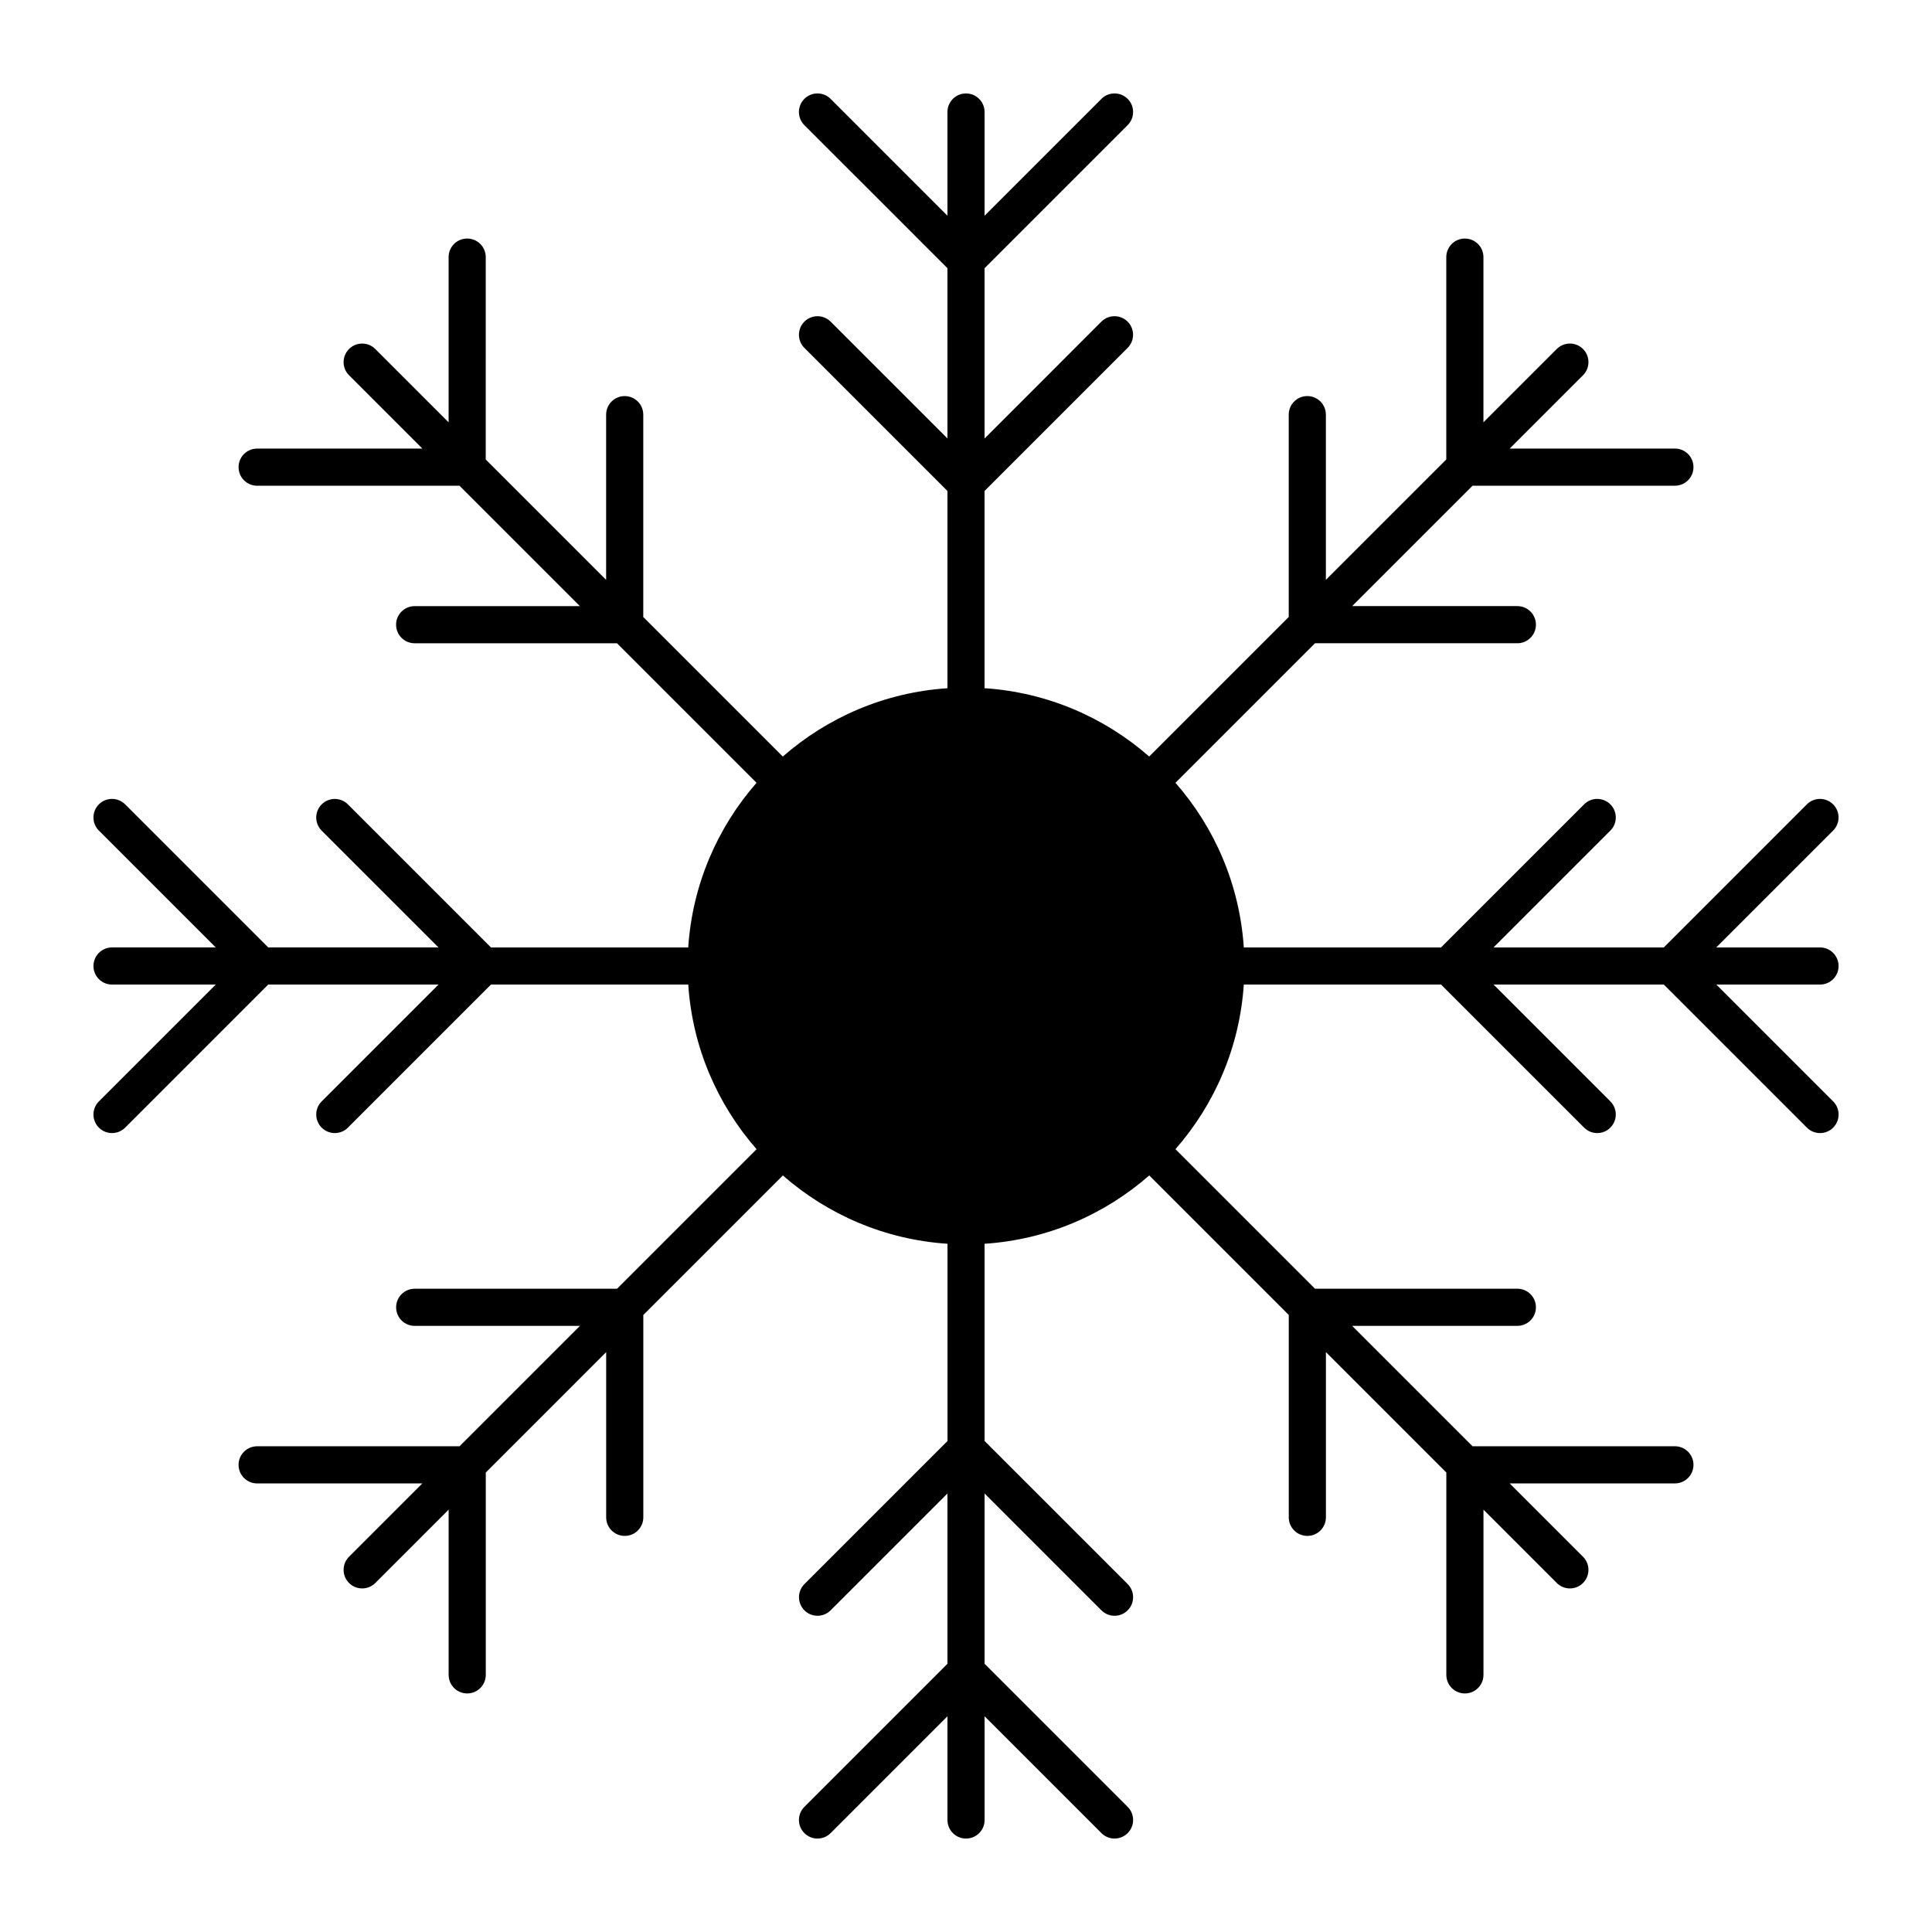 <?xml version="1.0" encoding="UTF-8"?>
<!-- Uploaded to: ICON Repo, www.iconrepo.com, Generator: ICON Repo Mixer Tools -->
<svg fill="#000000" width="800px" height="800px" version="1.1" viewBox="144 144 512 512" xmlns="http://www.w3.org/2000/svg">
 <path d="m631.24 400c0-2.719-2.203-4.922-4.922-4.922h-27.484l30.961-30.961c1.922-1.922 1.922-5.039 0-6.957-1.918-1.922-5.039-1.922-6.957 0l-37.914 37.918h-45.125l30.961-30.961c1.922-1.922 1.922-5.039 0-6.957-1.918-1.922-5.039-1.922-6.957 0l-37.918 37.918h-52.266c-1.102-16.648-7.746-31.801-18.109-43.633l36.98-36.98h53.625c2.719 0 4.922-2.203 4.922-4.922s-2.203-4.922-4.922-4.922h-43.785l31.91-31.906h53.625c2.719 0 4.922-2.203 4.922-4.922s-2.203-4.922-4.922-4.922h-43.785l19.434-19.434c1.922-1.922 1.922-5.039 0-6.957-1.918-1.922-5.039-1.922-6.957 0l-19.434 19.434v-43.781c0-2.719-2.203-4.922-4.922-4.922s-4.922 2.203-4.922 4.922v53.625l-31.91 31.906v-43.785c0-2.719-2.203-4.922-4.922-4.922s-4.922 2.203-4.922 4.922v53.625l-36.98 36.98c-11.828-10.359-26.98-17.004-43.633-18.109v-52.266l37.918-37.918c1.922-1.922 1.922-5.039 0-6.957-1.918-1.922-5.039-1.922-6.957 0l-30.953 30.965v-45.125l37.918-37.918c1.922-1.922 1.922-5.039 0-6.957-1.918-1.922-5.039-1.922-6.957 0l-30.961 30.961v-27.48c0-2.719-2.203-4.922-4.922-4.922s-4.922 2.203-4.922 4.922v27.48l-30.961-30.961c-1.922-1.922-5.035-1.922-6.957 0s-1.922 5.039 0 6.957l37.922 37.918v45.125l-30.961-30.961c-1.922-1.922-5.035-1.922-6.957 0s-1.922 5.039 0 6.957l37.918 37.922v52.266c-16.648 1.102-31.801 7.746-43.633 18.109l-36.98-36.98v-53.625c0-2.719-2.203-4.922-4.922-4.922s-4.922 2.203-4.922 4.922v43.785l-31.906-31.906 0.004-53.633c0-2.719-2.203-4.922-4.922-4.922s-4.922 2.203-4.922 4.922v43.785l-19.43-19.43c-1.922-1.922-5.035-1.922-6.957 0s-1.922 5.039 0 6.957l19.434 19.434h-43.789c-2.719 0-4.922 2.203-4.922 4.922s2.203 4.922 4.922 4.922h53.625l31.906 31.906h-43.785c-2.719 0-4.922 2.203-4.922 4.922s2.203 4.922 4.922 4.922h53.625l36.98 36.98c-10.359 11.832-17.004 26.98-18.109 43.633h-52.266l-37.918-37.918c-1.922-1.922-5.035-1.922-6.957 0s-1.922 5.039 0 6.957l30.965 30.953h-45.125l-37.918-37.918c-1.922-1.922-5.035-1.922-6.957 0s-1.922 5.039 0 6.957l30.961 30.961h-27.48c-2.719 0-4.922 2.203-4.922 4.922s2.203 4.922 4.922 4.922h27.48l-30.961 30.961c-1.922 1.922-1.922 5.035 0 6.957 0.961 0.957 2.219 1.438 3.481 1.438 1.258 0 2.519-0.48 3.481-1.441l37.914-37.918h45.125l-30.961 30.961c-1.922 1.922-1.922 5.035 0 6.957 0.961 0.961 2.219 1.441 3.481 1.441 1.258 0 2.519-0.48 3.481-1.441l37.918-37.918h52.266c1.102 16.648 7.746 31.801 18.109 43.633l-36.98 36.98h-53.625c-2.719 0-4.922 2.203-4.922 4.922s2.203 4.922 4.922 4.922h43.785l-31.906 31.91-53.633-0.004c-2.719 0-4.922 2.203-4.922 4.922s2.203 4.922 4.922 4.922h43.785l-19.43 19.43c-1.922 1.922-1.922 5.035 0 6.957 0.961 0.961 2.219 1.441 3.481 1.441 1.258 0 2.519-0.48 3.481-1.441l19.434-19.434v43.785c0 2.719 2.203 4.922 4.922 4.922s4.922-2.203 4.922-4.922v-53.625l31.906-31.91v43.785c0 2.719 2.203 4.922 4.922 4.922s4.922-2.203 4.922-4.922v-53.625l36.98-36.98c11.832 10.359 26.98 17.004 43.633 18.109v52.266l-37.918 37.918c-1.922 1.922-1.922 5.035 0 6.957 0.949 0.961 2.207 1.441 3.465 1.441 1.258 0 2.519-0.48 3.481-1.441l30.961-30.961v45.125l-37.918 37.918c-1.922 1.922-1.922 5.035 0 6.957 0.961 0.961 2.219 1.441 3.477 1.441 1.258 0 2.519-0.48 3.481-1.441l30.961-30.961v27.484c0 2.719 2.203 4.922 4.922 4.922s4.922-2.203 4.922-4.922v-27.484l30.961 30.961c0.957 0.961 2.219 1.441 3.477 1.441s2.519-0.48 3.477-1.441c1.922-1.922 1.922-5.035 0-6.957l-37.918-37.918v-45.125l30.961 30.961c0.961 0.961 2.223 1.441 3.481 1.441s2.519-0.48 3.477-1.441c1.922-1.922 1.922-5.035 0-6.957l-37.918-37.918v-52.266c16.652-1.102 31.801-7.746 43.633-18.109l36.98 36.98v53.625c0 2.719 2.203 4.922 4.922 4.922s4.922-2.203 4.922-4.922v-43.785l31.91 31.91v53.625c0 2.719 2.203 4.922 4.922 4.922s4.922-2.203 4.922-4.922v-43.785l19.426 19.434c0.961 0.961 2.219 1.441 3.477 1.441s2.519-0.48 3.477-1.441c1.922-1.922 1.922-5.035 0-6.957l-19.434-19.434h43.785c2.719 0 4.922-2.203 4.922-4.922s-2.203-4.922-4.922-4.922h-53.625l-31.91-31.91h43.785c2.719 0 4.922-2.203 4.922-4.922s-2.203-4.922-4.922-4.922h-53.625l-36.98-36.98c10.359-11.832 17.004-26.98 18.109-43.633h52.266l37.918 37.918c0.965 0.969 2.223 1.449 3.481 1.449 1.258 0 2.519-0.48 3.477-1.441 1.922-1.922 1.922-5.035 0-6.957l-30.957-30.961h45.125l37.918 37.918c0.961 0.961 2.223 1.441 3.481 1.441 1.258 0 2.519-0.48 3.477-1.441 1.922-1.922 1.922-5.035 0-6.957l-30.961-30.961h27.484c2.715 0 4.918-2.203 4.918-4.918z"/>
</svg>
